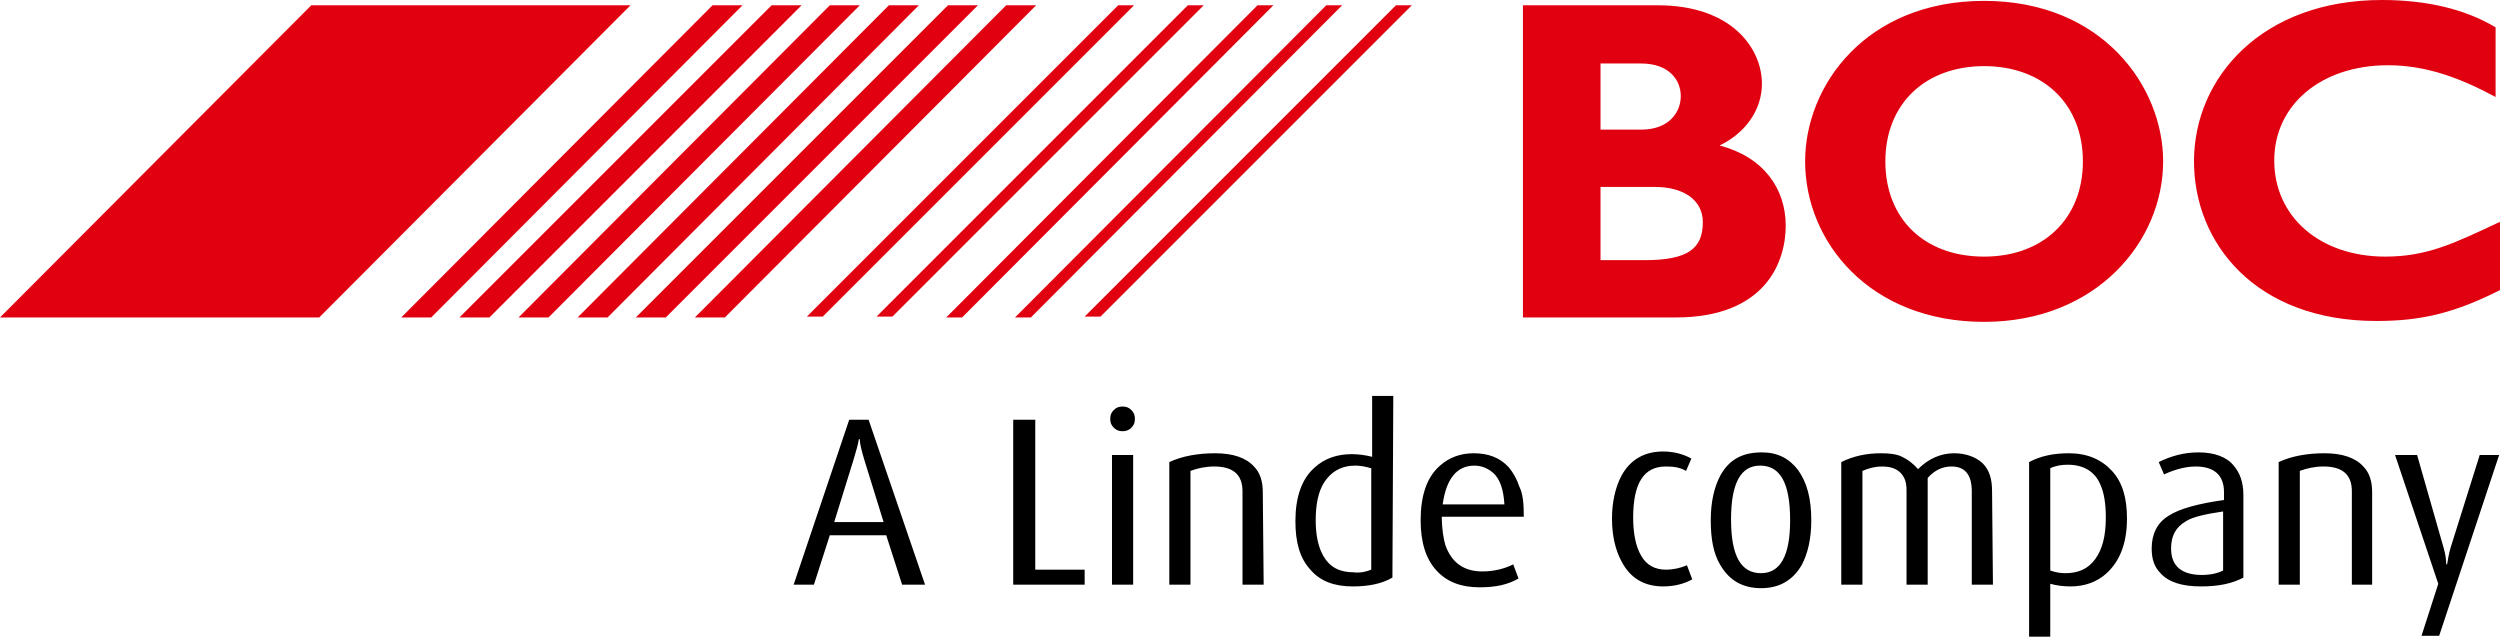 <svg xmlns="http://www.w3.org/2000/svg" xmlns:xlink="http://www.w3.org/1999/xlink" id="Logo" x="0px" y="0px" width="290.809px" height="74.062px" viewBox="1 7.32 290.809 74.062" xml:space="preserve"><g>	<path d="M108.604,75.33h-2.667l-1.847-5.745h-6.565l-1.847,5.745H93.32l6.462-19.183h2.257L108.604,75.33z M103.783,68.046  l-2.257-7.283c-0.307-1.026-0.512-1.846-0.512-2.359h-0.103c-0.102,0.616-0.308,1.333-0.615,2.359l-2.257,7.283H103.783z   M127.171,75.33h-8.31V56.147h2.565v17.438h5.744V75.33z M131.581,54.609c0.411,0,0.719,0.103,1.026,0.41  c0.308,0.307,0.41,0.616,0.41,1.026s-0.102,0.718-0.41,1.025c-0.308,0.308-0.615,0.41-1.026,0.41c-0.41,0-0.717-0.103-1.025-0.41  c-0.308-0.308-0.41-0.615-0.41-1.025s0.103-0.719,0.41-1.026C130.864,54.711,131.171,54.609,131.581,54.609z M132.813,75.33h-2.462  V60.25h2.462V75.33z M147.994,75.33h-2.462V64.456c0-1.949-1.128-2.872-3.283-2.872c-1.026,0-1.949,0.205-2.769,0.512V75.33h-2.462  V61.071c1.538-0.718,3.385-1.026,5.334-1.026c2.051,0,3.59,0.514,4.514,1.54c0.717,0.717,1.026,1.743,1.026,2.974L147.994,75.33  L147.994,75.33z M162.971,74.509c-1.23,0.718-2.77,1.026-4.616,1.026c-2.154,0-3.795-0.616-4.924-1.949  c-1.23-1.333-1.744-3.18-1.744-5.642c0-2.77,0.718-4.924,2.257-6.258c1.128-1.025,2.564-1.538,4.309-1.538  c0.718,0,1.538,0.102,2.359,0.308v-7.078h2.461L162.971,74.509L162.971,74.509z M160.509,73.585V61.789  c-0.719-0.205-1.334-0.308-1.847-0.308c-1.641,0-2.872,0.718-3.693,2.051c-0.616,1.026-0.923,2.462-0.923,4.309  c0,1.744,0.308,3.18,0.923,4.206c0.718,1.231,1.847,1.846,3.488,1.846C159.278,73.996,159.996,73.791,160.509,73.585z   M178.254,67.431h-9.539c0,1.437,0.205,2.565,0.411,3.282c0.717,2.052,2.153,3.078,4.307,3.078c1.334,0,2.565-0.308,3.59-0.821  l0.616,1.642c-1.231,0.718-2.667,1.026-4.514,1.026c-2.155,0-3.796-0.616-5.026-1.949c-1.231-1.334-1.846-3.283-1.846-5.847  c0-2.873,0.718-5.026,2.256-6.36c1.026-0.923,2.359-1.437,3.898-1.437c1.743,0,3.078,0.514,4.104,1.641  c0.512,0.616,0.922,1.334,1.231,2.257C178.153,64.764,178.254,65.893,178.254,67.431z M175.998,65.995  c-0.103-1.744-0.513-2.975-1.334-3.693c-0.615-0.513-1.333-0.82-2.154-0.82c-2.051,0-3.283,1.539-3.693,4.513H175.998z   M197.848,74.714c-0.923,0.512-2.052,0.82-3.385,0.82c-2.154,0-3.796-0.923-4.821-2.872c-0.719-1.334-1.129-2.975-1.129-5.027  c0-1.949,0.41-3.693,1.129-5.026c1.025-1.847,2.667-2.77,4.821-2.77c1.23,0,2.359,0.308,3.283,0.821l-0.616,1.436  c-0.718-0.411-1.436-0.512-2.359-0.512c-2.564,0-3.795,1.948-3.795,5.949c0,1.846,0.309,3.385,0.924,4.411  c0.615,1.128,1.641,1.641,2.872,1.641c0.923,0,1.744-0.205,2.462-0.513L197.848,74.714z M205.951,59.943  c1.846,0,3.18,0.718,4.206,2.051c1.025,1.436,1.538,3.283,1.538,5.847c0,2.154-0.41,3.898-1.128,5.231  c-1.026,1.744-2.565,2.667-4.719,2.667s-3.693-0.924-4.718-2.667c-0.82-1.333-1.129-3.077-1.129-5.231s0.411-3.898,1.129-5.231  C202.156,60.763,203.694,59.943,205.951,59.943z M205.745,61.481c-2.256,0-3.384,2.051-3.384,6.257  c0,4.206,1.128,6.257,3.487,6.257c2.257,0,3.386-2.051,3.386-6.154C209.234,63.533,208.106,61.481,205.745,61.481z M232.826,75.33  h-2.462V64.456c0-1.949-0.82-2.872-2.359-2.872c-1.025,0-1.948,0.41-2.769,1.333V75.33h-2.462V64.353  c0-0.923-0.206-1.538-0.717-2.051c-0.513-0.513-1.231-0.717-2.155-0.717c-0.821,0-1.538,0.205-2.257,0.512V75.33h-2.462V61.071  c1.437-0.718,2.975-1.026,4.616-1.026c1.026,0,1.847,0.103,2.462,0.411c0.616,0.308,1.231,0.718,1.847,1.436  c1.23-1.231,2.667-1.847,4.205-1.847c1.333,0,2.461,0.411,3.282,1.128c0.821,0.821,1.129,1.847,1.129,3.283L232.826,75.33  L232.826,75.33z M237.032,61.071c1.334-0.718,2.872-1.026,4.616-1.026c2.154,0,3.795,0.718,5.025,2.052  c1.231,1.333,1.745,3.18,1.745,5.539c0,2.873-0.821,4.924-2.359,6.36c-1.128,1.026-2.565,1.539-4.206,1.539  c-0.82,0-1.641-0.103-2.359-0.308v6.155h-2.462V61.071L237.032,61.071z M239.494,73.688c0.615,0.205,1.128,0.307,1.744,0.307  c1.539,0,2.667-0.513,3.488-1.641c0.82-1.128,1.231-2.667,1.231-4.821c0-1.641-0.205-2.872-0.615-3.795  c-0.616-1.539-1.95-2.359-3.795-2.359c-0.718,0-1.437,0.103-2.052,0.41V73.688L239.494,73.688z M261.959,74.509  c-1.333,0.718-2.975,1.026-4.923,1.026c-2.256,0-3.796-0.513-4.719-1.539c-0.719-0.717-1.026-1.641-1.026-2.872  c0-1.642,0.616-2.975,1.949-3.795c1.23-0.821,3.488-1.436,6.463-1.847v-0.923c0-1.949-1.129-2.974-3.283-2.974  c-1.129,0-2.36,0.307-3.693,0.922l-0.616-1.436c1.437-0.718,2.975-1.128,4.616-1.128c1.846,0,3.283,0.513,4.103,1.539  c0.718,0.82,1.128,1.949,1.128,3.385V74.509L261.959,74.509z M259.6,73.688v-6.873c-2.051,0.308-3.488,0.615-4.309,1.128  c-1.231,0.718-1.743,1.744-1.743,3.18c0,2.051,1.231,3.077,3.59,3.077C258.163,74.201,258.984,73.996,259.6,73.688z M277.038,75.33  h-2.462V64.456c0-1.949-1.127-2.872-3.282-2.872c-1.025,0-1.949,0.205-2.77,0.512V75.33h-2.461V61.071  c1.538-0.718,3.385-1.026,5.333-1.026c2.052,0,3.59,0.514,4.514,1.54c0.718,0.717,1.026,1.743,1.026,2.974V75.33H277.038z   M291.707,60.25l-6.976,21.029h-2.052l1.949-6.052l-5.027-14.977h2.565l3.077,10.771c0.206,0.718,0.309,1.333,0.309,1.948h0.102  l0,0c0.103-0.615,0.205-1.23,0.41-1.948l3.385-10.771H291.707z"></path>	<path fill="#E1000F" d="M37.21,7.936h37.133L38.133,44.248H1L37.21,7.936z M83.883,7.936h3.487L51.16,44.248h-3.487L83.883,7.936z   M90.756,7.936h3.487L57.931,44.248h-3.488L90.756,7.936z M97.526,7.936h3.488l-36.21,36.313h-3.488L97.526,7.936z M104.399,7.936  h3.487L71.677,44.248h-3.488L104.399,7.936z M111.271,7.936h3.487L78.447,44.248h-3.488L111.271,7.936z M118.041,7.936h3.487  L85.319,44.248h-3.488L118.041,7.936z M131.069,7.936h1.847l-36.21,36.21h-1.846L131.069,7.936z M139.173,7.936h1.847l-36.21,36.21  h-1.846L139.173,7.936z M147.277,7.936h1.846l-36.21,36.313h-1.847L147.277,7.936z M155.277,7.936h1.846l-36.209,36.313h-1.847  L155.277,7.936z M163.381,7.936h1.846l-36.21,36.21h-1.846L163.381,7.936z M201.028,24.245c2.975-1.436,4.924-4.103,4.924-7.18  c0-4.104-3.488-9.129-12.105-9.129h-15.694v36.313h17.746c10.566,0,12.823-6.565,12.823-10.668  C208.721,29.272,206.156,25.579,201.028,24.245z M187.179,14.706h4.719c3.282,0,4.616,1.949,4.616,3.795s-1.334,3.898-4.616,3.898  h-4.719V14.706z M192.308,37.581h-5.129v-8.514h6.36c3.18,0,5.54,1.436,5.54,4.103C199.079,36.247,197.335,37.581,192.308,37.581z   M231.801,7.422c-13.746,0-20.823,9.848-20.823,18.669c0,9.334,7.487,18.669,20.823,18.669c13.027,0,20.823-9.334,20.823-18.669  C252.624,17.373,245.546,7.422,231.801,7.422z M231.801,37.17c-6.976,0-11.489-4.411-11.489-11.079s4.616-11.078,11.489-11.078  s11.489,4.411,11.489,11.078S238.674,37.17,231.801,37.17z M291.707,33.169c-5.232,2.462-8.412,4.001-13.233,4.001  c-7.591,0-12.925-4.617-12.925-11.181c0-6.462,5.437-11.079,13.233-11.079c4.513,0,8.513,1.539,12.515,3.693V10.5  c-3.591-2.154-8.105-3.18-13.233-3.18c-13.951,0-21.85,9.027-21.85,18.772c0,9.438,7.079,18.566,21.234,18.566  c5.437,0,9.233-1.025,14.361-3.59v-7.898H291.707z"></path></g></svg>